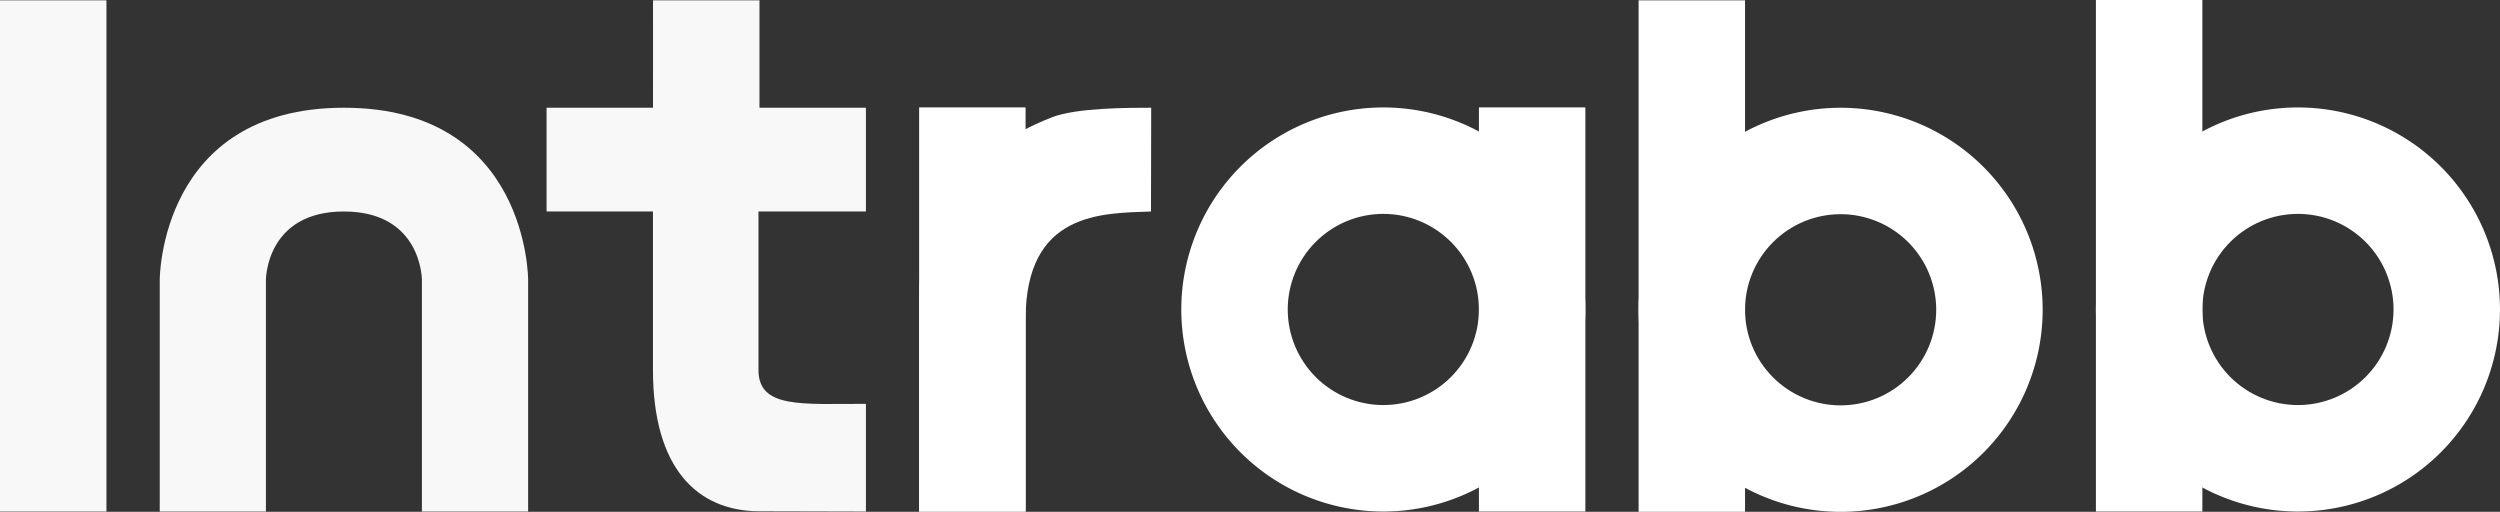 <?xml version="1.0" encoding="UTF-8" standalone="no"?>
<!-- Created with Inkscape (http://www.inkscape.org/) -->

<svg
   width="114.237mm"
   height="23.388mm"
   viewBox="0 0 114.237 23.388"
   version="1.1"
   id="svg1"
   inkscape:version="1.3 (0e150ed6c4, 2023-07-21)"
   sodipodi:docname="dibujo.svg"
   xml:space="preserve"
   xmlns:inkscape="http://www.inkscape.org/namespaces/inkscape"
   xmlns:sodipodi="http://sodipodi.sourceforge.net/DTD/sodipodi-0.dtd"
   xmlns="http://www.w3.org/2000/svg"
   xmlns:svg="http://www.w3.org/2000/svg"><rect x="0" y="0" width="114.237" height="23.388" fill="#333333" stroke="none"/><sodipodi:namedview
     id="namedview1"
     pagecolor="#ffffff"
     bordercolor="#000000"
     borderopacity="0.25"
     inkscape:showpageshadow="2"
     inkscape:pageopacity="0.0"
     inkscape:pagecheckerboard="0"
     inkscape:deskcolor="#d1d1d1"
     inkscape:document-units="mm"
     showguides="true"
     inkscape:zoom="0.70710678"
     inkscape:cx="3512.1994"
     inkscape:cy="5743.8284"
     inkscape:window-width="1920"
     inkscape:window-height="1009"
     inkscape:window-x="1358"
     inkscape:window-y="-8"
     inkscape:window-maximized="1"
     inkscape:current-layer="layer1"
     showgrid="false"><sodipodi:guide
       position="-836.385,1244.3"
       orientation="0,-1"
       id="guide3"
       inkscape:locked="false" /><sodipodi:guide
       position="-836.385,1171.897"
       orientation="0,-1"
       id="guide4"
       inkscape:locked="false" /><sodipodi:guide
       position="-823.85,1211.322"
       orientation="0,-1"
       id="guide5"
       inkscape:locked="false" /><sodipodi:guide
       position="-820.926,1014.227"
       orientation="1,0"
       id="guide12"
       inkscape:locked="false" /><sodipodi:guide
       position="-838.326,1013.456"
       orientation="1,0"
       id="guide13"
       inkscape:locked="false" /><sodipodi:guide
       position="-769.761,924.779"
       orientation="1,0"
       id="guide16"
       inkscape:locked="false" /><sodipodi:guide
       position="-769.761,924.779"
       orientation="0,-1"
       id="guide17"
       inkscape:locked="false" /><sodipodi:guide
       position="-775.358,924.779"
       orientation="1,0"
       id="guide18"
       inkscape:locked="false" /><sodipodi:guide
       position="-775.358,950.233"
       orientation="0,-1"
       id="guide19"
       inkscape:locked="false" /><sodipodi:guide
       position="-764.9,933.703"
       orientation="1,0"
       id="guide21"
       inkscape:locked="false" /><sodipodi:guide
       position="-760.017,924.779"
       orientation="1,0"
       id="guide22"
       inkscape:locked="false" /><sodipodi:guide
       position="-753.937,924.779"
       orientation="1,0"
       id="guide23"
       inkscape:locked="false" /><sodipodi:guide
       position="-759.468,934.668"
       orientation="1,0"
       id="guide24"
       inkscape:locked="false" /><sodipodi:guide
       position="-1175.12,880.927"
       orientation="1,0"
       id="guide27"
       inkscape:locked="false" /><sodipodi:guide
       position="-1162.75,871.865"
       orientation="1,0"
       id="guide28"
       inkscape:locked="false" /><sodipodi:guide
       position="-1157.723,872.064"
       orientation="1,0"
       id="guide29"
       inkscape:locked="false" /><sodipodi:guide
       position="-1145.056,891.114"
       orientation="1,0"
       id="guide30"
       inkscape:locked="false" /><sodipodi:guide
       position="-1175.12,889.394"
       orientation="0,-1"
       id="guide31"
       inkscape:locked="false" /><sodipodi:guide
       position="-1175.12,851.757"
       orientation="0,-1"
       id="guide32"
       inkscape:locked="false" /><sodipodi:guide
       position="-807.93,1002.299"
       orientation="1,0"
       id="guide35"
       inkscape:locked="false" /><sodipodi:guide
       position="-814.448,1018.379"
       orientation="1,0"
       id="guide36"
       inkscape:locked="false" /><sodipodi:guide
       position="-804.582,991.683"
       orientation="1,0"
       id="guide37"
       inkscape:locked="false" /><sodipodi:guide
       position="-798.14,986.484"
       orientation="1,0"
       id="guide38"
       inkscape:locked="false" /><sodipodi:guide
       position="-784.087,991.683"
       orientation="1,0"
       id="guide39"
       inkscape:locked="false" /><sodipodi:guide
       position="-849.24,991.683"
       orientation="1,0"
       id="guide46"
       inkscape:locked="false" /><sodipodi:guide
       position="-842.89,991.683"
       orientation="1,0"
       id="guide47"
       inkscape:locked="false" /><sodipodi:guide
       position="-864.916,991.683"
       orientation="1,0"
       id="guide48"
       inkscape:locked="false" /><sodipodi:guide
       position="-858.566,991.683"
       orientation="1,0"
       id="guide49"
       inkscape:locked="false" /><sodipodi:guide
       position="-850.542,1006.241"
       orientation="0,-1"
       id="guide50"
       inkscape:locked="false" /><sodipodi:guide
       position="-853.903,1004.242"
       orientation="1,0"
       id="guide51"
       inkscape:locked="false" /><sodipodi:guide
       position="-876.207,1010.45"
       orientation="0,-1"
       id="guide52"
       inkscape:locked="false" /><sodipodi:guide
       position="-869.857,1016.8"
       orientation="0,-1"
       id="guide53"
       inkscape:locked="false" /><sodipodi:guide
       position="-944.989,1075.931"
       orientation="0,-1"
       id="guide66"
       inkscape:locked="false" /><sodipodi:guide
       position="-938.639,1075.931"
       orientation="1,0"
       id="guide67"
       inkscape:locked="false" /><sodipodi:guide
       position="-937.331,1074.458"
       orientation="0,-1"
       id="guide70"
       inkscape:locked="false" /><sodipodi:guide
       position="-934.945,1075.931"
       orientation="1,0"
       id="guide71"
       inkscape:locked="false" /><sodipodi:guide
       position="-264.618,661.931"
       orientation="1,0"
       id="guide75"
       inkscape:locked="false" /><sodipodi:guide
       position="-258.268,661.931"
       orientation="1,0"
       id="guide76"
       inkscape:locked="false" /><sodipodi:guide
       position="-202.7,670.241"
       orientation="0,-1"
       id="guide77"
       inkscape:locked="false" /><sodipodi:guide
       position="-208.328,676.343"
       orientation="1,0"
       id="guide78"
       inkscape:locked="false" /><sodipodi:guide
       position="-214.502,676.343"
       orientation="1,0"
       id="guide79"
       inkscape:locked="false" /><sodipodi:guide
       position="-117.403,651.085"
       orientation="0,-1"
       id="guide80"
       inkscape:locked="false" /><sodipodi:guide
       position="-285.676,687.132"
       orientation="0,-1"
       id="guide81"
       inkscape:locked="false" /><sodipodi:guide
       position="-153.762,646.176"
       orientation="0,-1"
       id="guide82"
       inkscape:locked="false" /><sodipodi:guide
       position="-106.003,627.725"
       orientation="0,-1"
       id="guide83"
       inkscape:locked="false" /><sodipodi:guide
       position="-152.968,615.68"
       orientation="0,-1"
       id="guide84"
       inkscape:locked="false" /><sodipodi:guide
       position="-151.282,597.229"
       orientation="0,-1"
       id="guide85"
       inkscape:locked="false" /><sodipodi:guide
       position="-143.569,630.088"
       orientation="1,0"
       id="guide88"
       inkscape:locked="false" /><sodipodi:guide
       position="-125.89,627.725"
       orientation="1,0"
       id="guide89"
       inkscape:locked="false" /><sodipodi:guide
       position="-111.298,625.902"
       orientation="1,0"
       id="guide92"
       inkscape:locked="false" /><sodipodi:guide
       position="-122.267,651.085"
       orientation="1,0"
       id="guide93"
       inkscape:locked="false" /><sodipodi:guide
       position="-117.403,651.085"
       orientation="1,0"
       id="guide94"
       inkscape:locked="false" /><sodipodi:guide
       position="-112.539,632.646"
       orientation="0,-1"
       id="guide96"
       inkscape:locked="false" /><sodipodi:guide
       position="-135.262,641.435"
       orientation="0,-1"
       id="guide97"
       inkscape:locked="false" /><sodipodi:guide
       position="-108.866,625.27"
       orientation="1,0"
       id="guide134"
       inkscape:locked="false" /><sodipodi:guide
       position="-98.272,646.176"
       orientation="1,0"
       id="guide135"
       inkscape:locked="false" /><sodipodi:guide
       position="-96.888,629.901"
       orientation="1,0"
       id="guide136"
       inkscape:locked="false" /><sodipodi:guide
       position="-75.991,634.435"
       orientation="1,0"
       id="guide137"
       inkscape:locked="false" /><sodipodi:guide
       position="-57.526,636.943"
       orientation="1,0"
       id="guide138"
       inkscape:locked="false" /><sodipodi:guide
       position="-55.068,636.27"
       orientation="1,0"
       id="guide139"
       inkscape:locked="false" /><sodipodi:guide
       position="-78.423,634.733"
       orientation="1,0"
       id="guide140"
       inkscape:locked="false" /><sodipodi:guide
       position="-126.734,634.882"
       orientation="1,0"
       id="guide141"
       inkscape:locked="false" /><sodipodi:guide
       position="-146.001,631.117"
       orientation="1,0"
       id="guide142"
       inkscape:locked="false" /></sodipodi:namedview><defs
     id="defs1"><inkscape:path-effect
       effect="powerclip"
       id="path-effect370"
       is_visible="true"
       lpeversion="1"
       inverse="true"
       flatten="false"
       hide_clip="false"
       message="Utilice la regla de relleno parimpar en el diálogo &lt;b&gt;Relleno y borde&lt;/b&gt; si el resultado no está aplanada después de convertir el recorte en trayectos." /><inkscape:path-effect
       effect="powerclip"
       id="path-effect368"
       is_visible="true"
       lpeversion="1"
       inverse="true"
       flatten="false"
       hide_clip="false"
       message="Utilice la regla de relleno parimpar en el diálogo &lt;b&gt;Relleno y borde&lt;/b&gt; si el resultado no está aplanada después de convertir el recorte en trayectos." /><inkscape:path-effect
       effect="powerclip"
       id="path-effect366"
       is_visible="true"
       lpeversion="1"
       inverse="true"
       flatten="false"
       hide_clip="false"
       message="Utilice la regla de relleno parimpar en el diálogo &lt;b&gt;Relleno y borde&lt;/b&gt; si el resultado no está aplanada después de convertir el recorte en trayectos." /><clipPath
       clipPathUnits="userSpaceOnUse"
       id="clipath_lpe_path-effect366"><circle
         style="display:none;fill:#ff0000;fill-opacity:1;stroke:none;stroke-width:0.089;stroke-dasharray:none;stroke-opacity:1"
         id="circle370"
         clip-path="none"
         cx="864.63"
         cy="1093.76"
         r="4.368"
         d="m 868.999,1093.76 a 4.368,4.368 0 0 1 -4.368,4.368 4.368,4.368 0 0 1 -4.368,-4.368 4.368,4.368 0 0 1 4.368,-4.368 4.368,4.368 0 0 1 4.368,4.368 z" /><path
         id="lpe_path-effect366"
         style="fill:#ff0000;fill-opacity:1;stroke:none;stroke-width:0.089;stroke-dasharray:none;stroke-opacity:1"
         class="powerclip"
         d="m 850.398,1079.527 h 28.465 v 28.465 h -28.465 z m 18.601,14.232 a 4.368,4.368 0 0 0 -4.368,-4.368 4.368,4.368 0 0 0 -4.368,4.368 4.368,4.368 0 0 0 4.368,4.368 4.368,4.368 0 0 0 4.368,-4.368 z" /></clipPath><clipPath
       clipPathUnits="userSpaceOnUse"
       id="clipath_lpe_path-effect368"><circle
         style="display:none;fill:#ff0000;fill-opacity:1;stroke:none;stroke-width:0.089;stroke-dasharray:none;stroke-opacity:1"
         id="circle371"
         clip-path="none"
         cx="864.63"
         cy="1093.76"
         r="4.368"
         d="m 868.999,1093.76 a 4.368,4.368 0 0 1 -4.368,4.368 4.368,4.368 0 0 1 -4.368,-4.368 4.368,4.368 0 0 1 4.368,-4.368 4.368,4.368 0 0 1 4.368,4.368 z" /><path
         id="lpe_path-effect368"
         style="fill:#ff0000;fill-opacity:1;stroke:none;stroke-width:0.089;stroke-dasharray:none;stroke-opacity:1"
         class="powerclip"
         d="m 850.398,1079.527 h 28.465 v 28.465 h -28.465 z m 18.601,14.232 a 4.368,4.368 0 0 0 -4.368,-4.368 4.368,4.368 0 0 0 -4.368,4.368 4.368,4.368 0 0 0 4.368,4.368 4.368,4.368 0 0 0 4.368,-4.368 z" /></clipPath><clipPath
       clipPathUnits="userSpaceOnUse"
       id="clipath_lpe_path-effect370"><circle
         style="display:none;fill:#ff0000;fill-opacity:1;stroke:none;stroke-width:0.089;stroke-dasharray:none;stroke-opacity:1"
         id="circle372"
         clip-path="none"
         cx="864.63"
         cy="1093.76"
         r="4.368"
         d="m 868.999,1093.76 a 4.368,4.368 0 0 1 -4.368,4.368 4.368,4.368 0 0 1 -4.368,-4.368 4.368,4.368 0 0 1 4.368,-4.368 4.368,4.368 0 0 1 4.368,4.368 z" /><path
         id="lpe_path-effect370"
         style="fill:#ff0000;fill-opacity:1;stroke:none;stroke-width:0.089;stroke-dasharray:none;stroke-opacity:1"
         class="powerclip"
         d="m 850.398,1079.527 h 28.465 v 28.465 h -28.465 z m 18.601,14.232 a 4.368,4.368 0 0 0 -4.368,-4.368 4.368,4.368 0 0 0 -4.368,4.368 4.368,4.368 0 0 0 4.368,4.368 4.368,4.368 0 0 0 4.368,-4.368 z" /></clipPath></defs><g
     inkscape:label="Capa 1"
     inkscape:groupmode="layer"
     id="layer1"
     transform="translate(-905.046,-1379.662)"><g
       id="g365"
       transform="translate(15.618,529.281)"
       style="fill:#ffffff"
       inkscape:export-filename="g365.png"
       inkscape:export-xdpi="135.46664"
       inkscape:export-ydpi="135.46664"><rect
         style="fill:#ffffff;fill-opacity:0.961;stroke:none;stroke-width:0.284;stroke-opacity:1"
         id="rect354"
         width="4.864"
         height="23.36"
         x="889.428"
         y="850.395" /><path
         style="opacity:1;fill:#ffffff;fill-opacity:0.961;stroke:none;stroke-width:0.273;stroke-dasharray:none;stroke-opacity:1"
         d="m 919.268,850.395 h 4.864 v 4.909 h 4.864 v 4.741 h -4.91 l -10e-6,7.239 c 0,1.768 1.964,1.55 4.91,1.55 v 4.921 l -4.856,-0.012 c -2.858,0 -4.875,-1.969 -4.875,-6.459 l 10e-6,-7.239 h -4.862 v -4.741 h 4.864 z"
         id="path354"
         sodipodi:nodetypes="ccccccsccccccccc" /><path
         style="opacity:1;fill:#ffffff;fill-opacity:1;stroke:none;stroke-width:0.34;stroke-dasharray:none;stroke-opacity:1"
         d="m 931.428,873.755 h 4.864 c 0,0 -10e-6,-3.848 0,-8.779 10e-6,-4.931 3.498,-4.848 5.73,-4.931 l 0.01,-4.741 c -1.019,-10e-5 -3.411,-3e-4 -4.524,0.432 -4.045,1.573 -6.08,4.554 -6.08,8.244 z"
         id="path355"
         sodipodi:nodetypes="cczccscc" /><path
         style="fill:#ffffff;fill-opacity:0.961;stroke:none;stroke-width:0.252;stroke-dasharray:none;stroke-opacity:1"
         d="m 896.725,873.755 4.854,10e-5 v -10.588 c 0,0 0,-3.124 3.564,-3.122 3.564,0 3.564,3.122 3.564,3.122 v 10.588 l 4.854,-10e-5 c 0,0 1.8e-4,-7.223 0,-10.588 0,-0.036 0,-7.863 -8.417,-7.863 -8.417,0 -8.417,7.828 -8.417,7.863 1.4e-4,3.247 0,10.588 0,10.588 z"
         id="path356"
         sodipodi:nodetypes="ccczcccsssc" /><g
         id="g358"
         transform="translate(88.008,-229.237)"
         style="fill:#ffffff"><g
           id="g357"
           style="fill:#ffffff"><path
             style="fill:#ffffff;fill-opacity:1;stroke:none;stroke-width:0.189;stroke-dasharray:none;stroke-opacity:1"
             id="path357"
             clip-path="url(#clipath_lpe_path-effect366)"
             inkscape:path-effect="#path-effect366"
             sodipodi:type="arc"
             sodipodi:cx="864.63037"
             sodipodi:cy="1093.7596"
             sodipodi:rx="9.2325001"
             sodipodi:ry="9.2325001"
             d="m 873.863,1093.76 a 9.233,9.233 0 0 1 -9.232,9.232 9.233,9.233 0 0 1 -9.232,-9.232 9.233,9.233 0 0 1 9.232,-9.232 9.233,9.233 0 0 1 9.232,9.232 z" /></g><rect
           style="opacity:1;fill:#ffffff;fill-opacity:1;stroke:none;stroke-width:0.654;stroke-dasharray:none;stroke-opacity:1"
           id="rect357"
           width="4.864"
           height="18.465"
           x="868.999"
           y="1084.527" /></g><g
         id="g361"
         transform="matrix(-1,0,0,1,1838.166,-229.223)"
         style="fill:#ffffff"><g
           id="g360"
           style="fill:#ffffff"><g
             id="g359"
             style="fill:#ffffff"><path
               style="fill:#ffffff;fill-opacity:1;stroke:none;stroke-width:0.189;stroke-dasharray:none;stroke-opacity:1"
               id="path358"
               clip-path="url(#clipath_lpe_path-effect368)"
               inkscape:path-effect="#path-effect368"
               sodipodi:type="arc"
               sodipodi:cx="864.63037"
               sodipodi:cy="1093.7596"
               sodipodi:rx="9.2325001"
               sodipodi:ry="9.2325001"
               d="m 873.863,1093.76 a 9.233,9.233 0 0 1 -9.232,9.232 9.233,9.233 0 0 1 -9.232,-9.232 9.233,9.233 0 0 1 9.232,-9.232 9.233,9.233 0 0 1 9.232,9.232 z" /></g><rect
             style="opacity:1;fill:#ffffff;fill-opacity:1;stroke:none;stroke-width:0.735;stroke-dasharray:none;stroke-opacity:1"
             id="rect359"
             width="4.864"
             height="23.374"
             x="868.999"
             y="1079.618" /></g></g><g
         id="g364"
         transform="matrix(-1,0,0,1,1859.063,-229.237)"
         style="fill:#ffffff"><g
           id="g363"
           style="fill:#ffffff"><g
             id="g362"
             style="fill:#ffffff"><path
               style="fill:#ffffff;fill-opacity:1;stroke:none;stroke-width:0.189;stroke-dasharray:none;stroke-opacity:1"
               id="path361"
               clip-path="url(#clipath_lpe_path-effect370)"
               inkscape:path-effect="#path-effect370"
               sodipodi:type="arc"
               sodipodi:cx="864.63037"
               sodipodi:cy="1093.7596"
               sodipodi:rx="9.2325001"
               sodipodi:ry="9.2325001"
               d="m 873.863,1093.76 a 9.233,9.233 0 0 1 -9.232,9.232 9.233,9.233 0 0 1 -9.232,-9.232 9.233,9.233 0 0 1 9.232,-9.232 9.233,9.233 0 0 1 9.232,9.232 z" /></g><rect
             style="opacity:1;fill:#ffffff;fill-opacity:1;stroke:none;stroke-width:0.735;stroke-dasharray:none;stroke-opacity:1"
             id="rect362"
             width="4.864"
             height="23.374"
             x="868.999"
             y="1079.618" /></g></g><rect
         style="fill:#ffffff;fill-opacity:1;stroke:none;stroke-width:0.253;stroke-opacity:1"
         id="rect364"
         width="4.864"
         height="18.465"
         x="931.428"
         y="855.29" /></g></g></svg>
